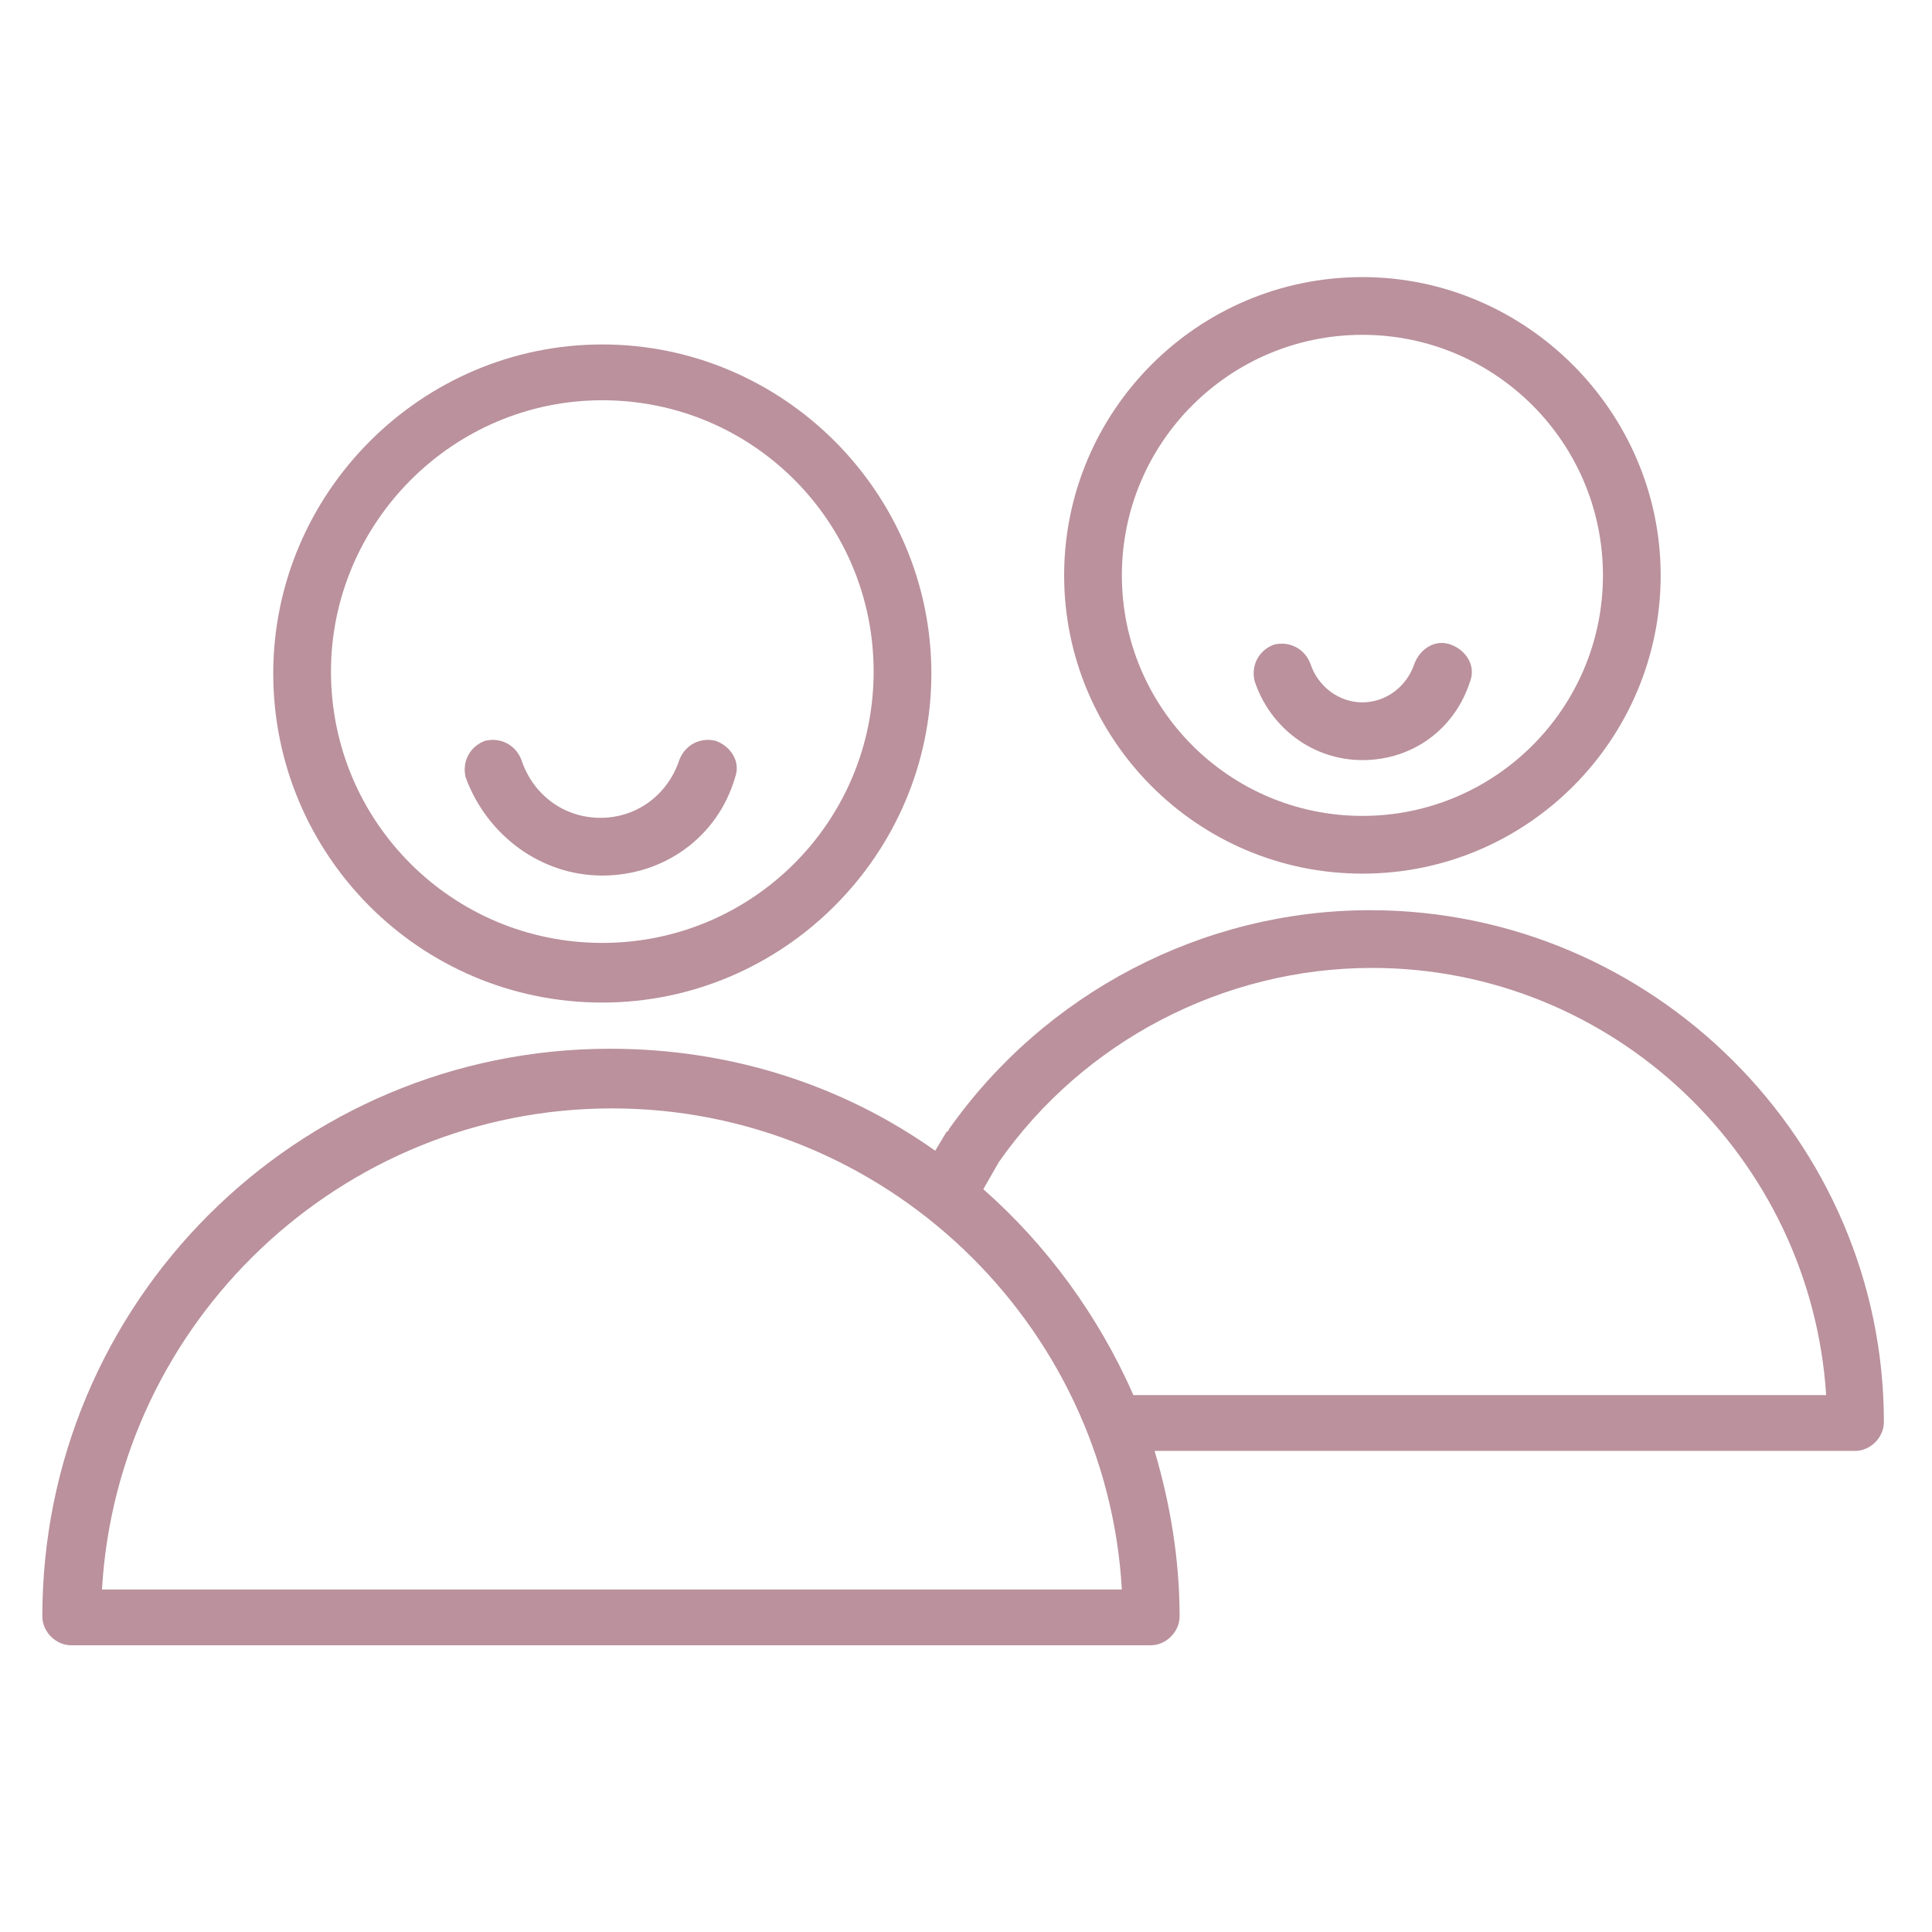 <?xml version="1.0" encoding="UTF-8"?> <!-- Generator: Adobe Illustrator 19.1.0, SVG Export Plug-In . SVG Version: 6.00 Build 0) --> <svg xmlns="http://www.w3.org/2000/svg" xmlns:xlink="http://www.w3.org/1999/xlink" id="Layer_1" x="0px" y="0px" viewBox="-370 247.9 100.4 100.4" style="enable-background:new -370 247.9 100.4 100.4;" xml:space="preserve"> <style type="text/css"> .st0{fill:#BA919D;} </style> <g> <path class="st0" d="M-338.7,300c9.4,0,17.1-7.7,17.1-17.1c0-9.4-7.7-17.1-17.1-17.1s-17.1,7.7-17.1,17.1 C-355.8,292.3-348.2,300-338.7,300z M-338.7,268.7c7.8,0,14.1,6.3,14.1,14.1c0,7.8-6.3,14.1-14.1,14.1s-14.1-6.3-14.1-14.1 C-352.8,275.1-346.5,268.7-338.7,268.7z"></path> <path class="st0" d="M-338.7,293.4c3.2,0,6-2,6.9-5.1c0.3-0.8-0.2-1.6-1-1.9c-0.8-0.2-1.6,0.2-1.9,1c-0.6,1.8-2.2,3-4.1,3 c-1.9,0-3.5-1.2-4.1-3c-0.3-0.8-1.1-1.2-1.9-1c-0.8,0.3-1.2,1.1-1,1.9C-344.7,291.3-341.9,293.4-338.7,293.4z"></path> <path class="st0" d="M-298.8,295.2c-8.7,0-16.9,4.3-21.9,11.4c0,0,0,0.1-0.1,0.1l-0.6,1c-4.8-3.4-10.6-5.3-16.9-5.3 c-16.3,0-29.5,13.2-29.5,29.5c0,0.8,0.7,1.5,1.5,1.5h56.1c0.8,0,1.5-0.7,1.5-1.5c0-3-0.5-5.9-1.3-8.6h36.4c0.8,0,1.5-0.7,1.5-1.5 C-272.1,307.2-284.1,295.2-298.8,295.2z M-364.7,330.5c0.8-13.9,12.4-25,26.5-25s25.7,11.1,26.5,25H-364.7z M-311.1,320.4 c-1.8-4.1-4.5-7.8-7.8-10.7l0.8-1.4c4.4-6.3,11.7-10.1,19.4-10.1c12.5,0,22.8,9.8,23.6,22.2H-311.1z"></path> <path class="st0" d="M-299.2,293.3c8.6,0,15.5-7,15.5-15.5s-7-15.5-15.5-15.5c-8.6,0-15.5,7-15.5,15.5S-307.8,293.3-299.2,293.3z M-299.2,265.3c6.9,0,12.5,5.6,12.5,12.5c0,6.9-5.6,12.5-12.5,12.5c-6.9,0-12.5-5.6-12.5-12.5 C-311.7,270.9-306.1,265.3-299.2,265.3z"></path> <path class="st0" d="M-299.2,287.4c2.6,0,4.8-1.6,5.6-4.1c0.3-0.8-0.2-1.6-1-1.9c-0.8-0.3-1.6,0.2-1.9,1c-0.4,1.2-1.5,2-2.7,2 c-1.2,0-2.3-0.8-2.7-2c-0.3-0.8-1.1-1.2-1.9-1c-0.8,0.3-1.2,1.1-1,1.9C-304,285.7-301.8,287.4-299.2,287.4z"></path> </g> </svg> 